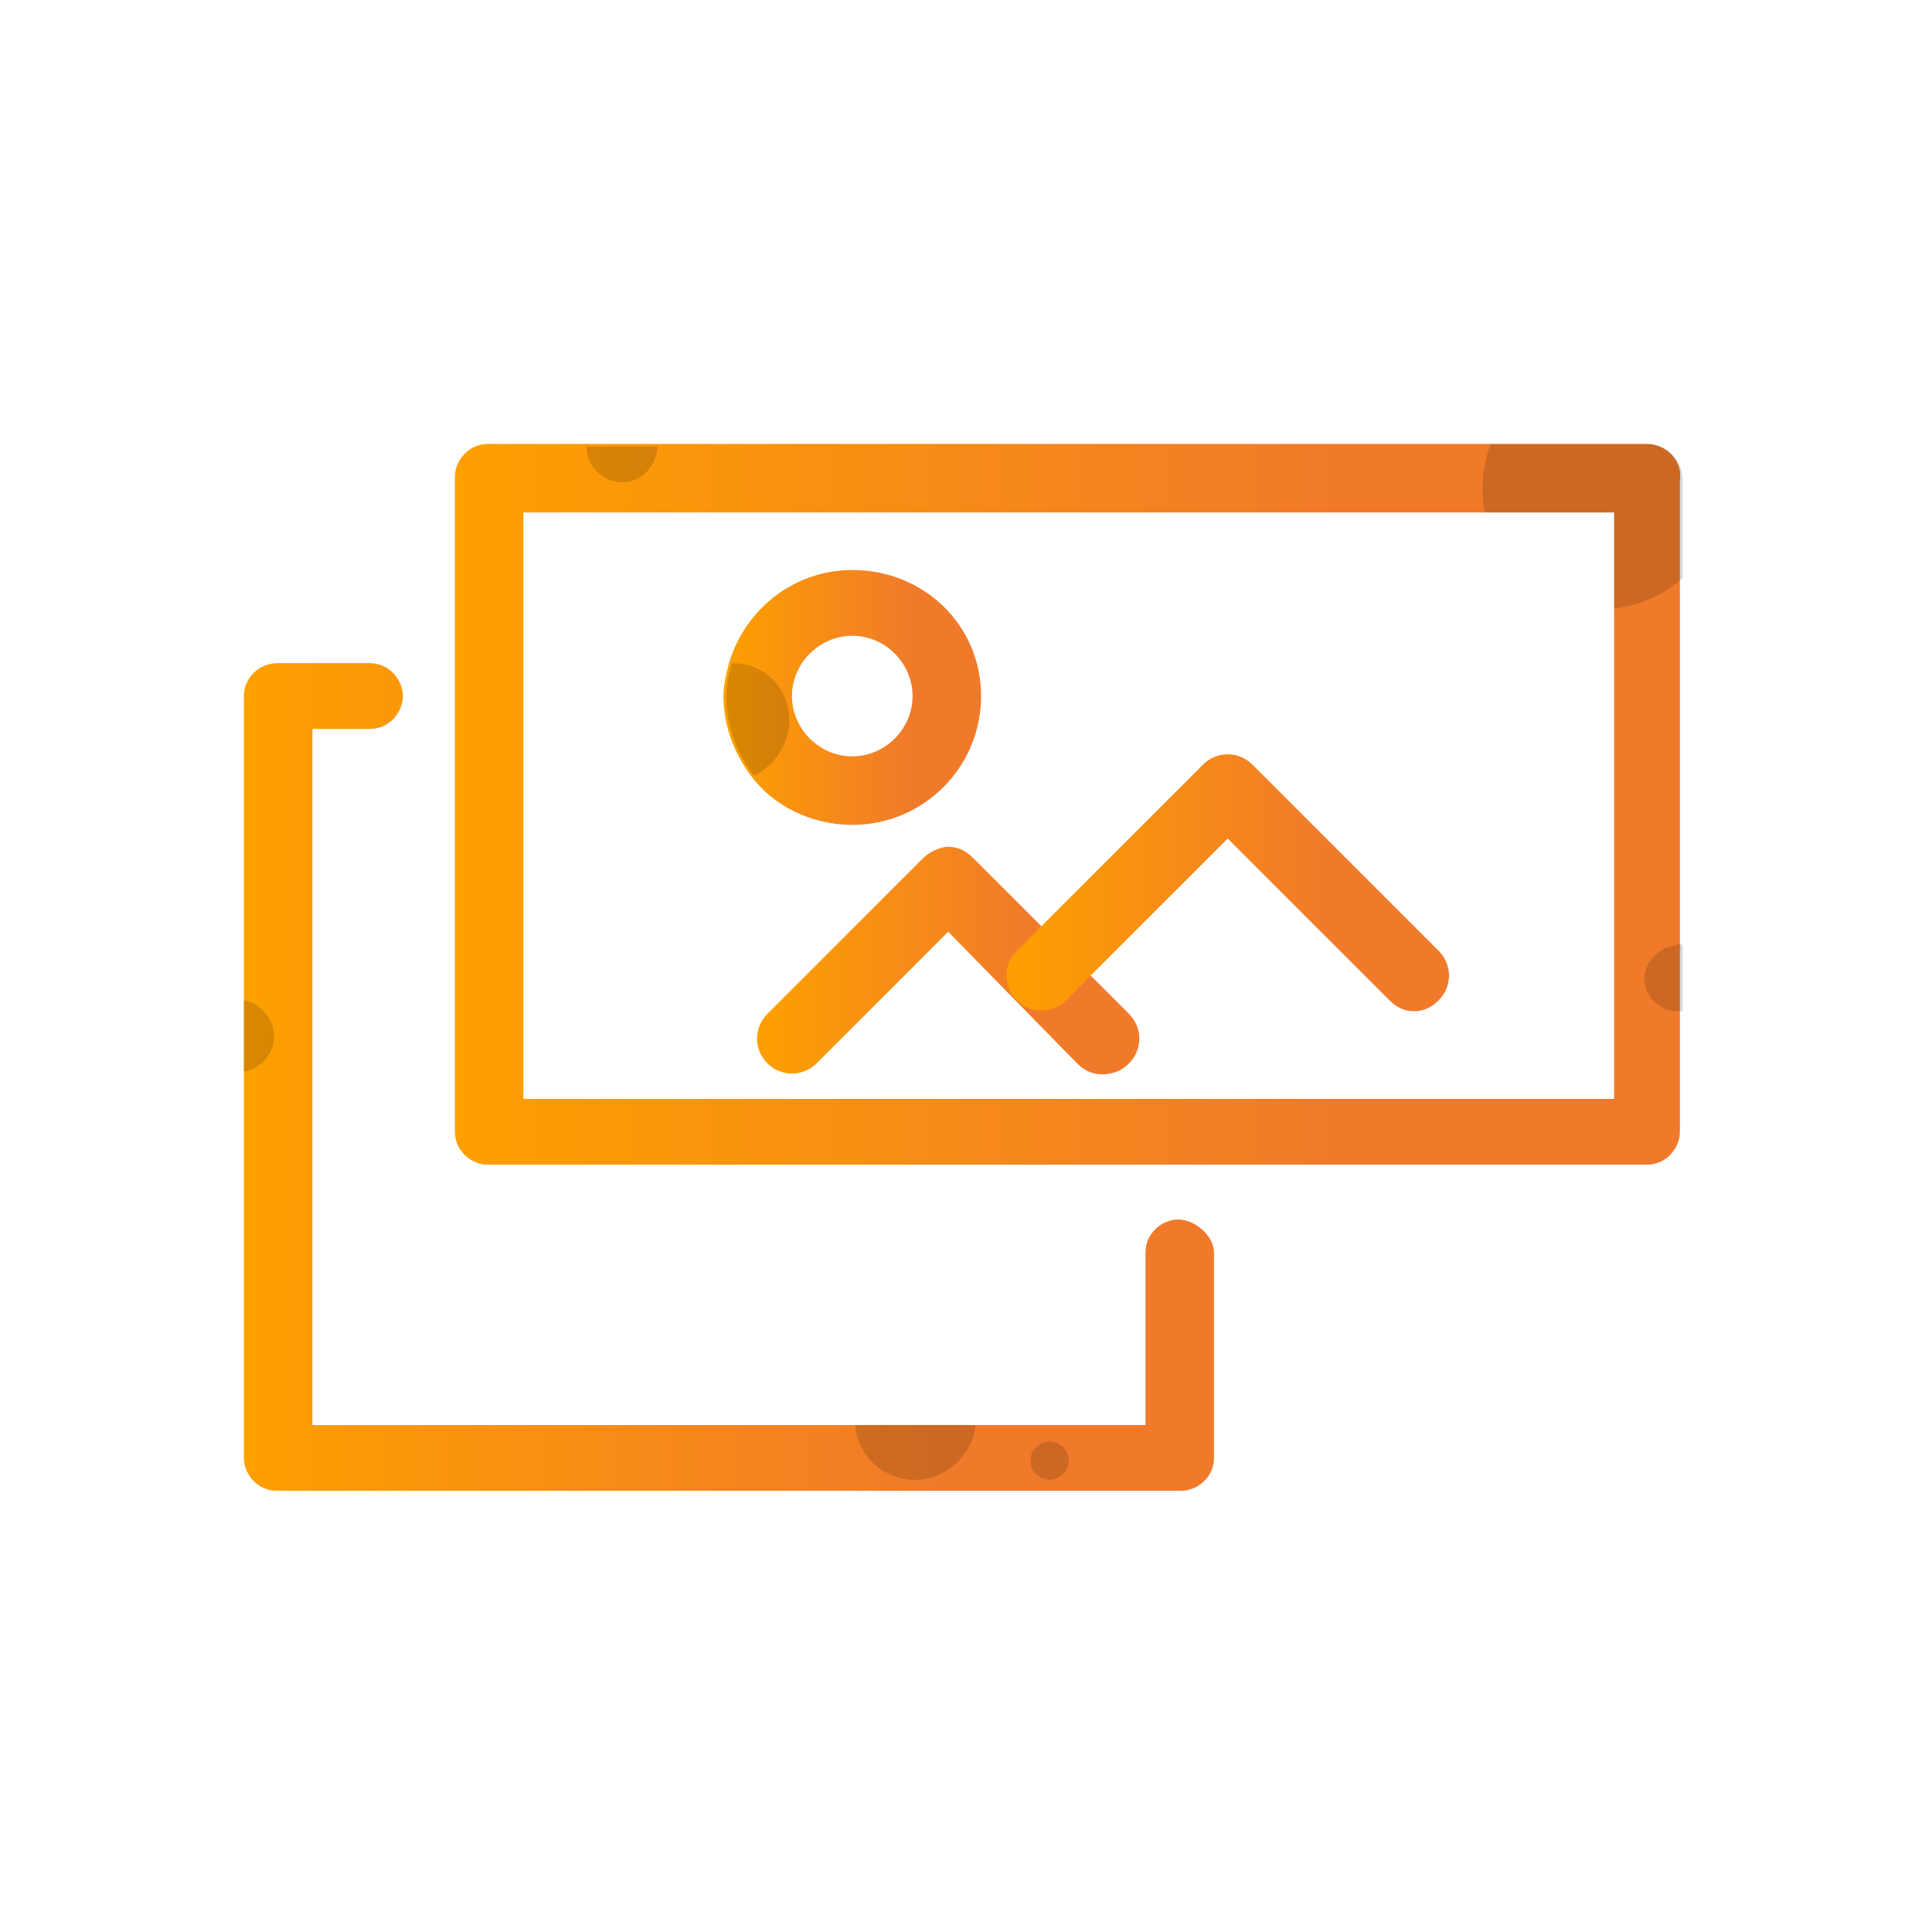 <?xml version="1.0" encoding="utf-8"?>
<!-- Generator: Adobe Illustrator 27.7.0, SVG Export Plug-In . SVG Version: 6.00 Build 0)  -->
<svg version="1.1" id="Laag_1" xmlns="http://www.w3.org/2000/svg" xmlns:xlink="http://www.w3.org/1999/xlink" x="0px" y="0px"
	 viewBox="0 0 70.5 70.5" style="enable-background:new 0 0 70.5 70.5;" xml:space="preserve">
<style type="text/css">
	.st0{fill:url(#SVGID_1_);}
	.st1{fill:url(#SVGID_00000063618625777466728560000011512848300875945659_);}
	.st2{fill:url(#SVGID_00000102502517973917438100000004847739293699092880_);}
	.st3{fill:url(#SVGID_00000107586436717572446830000004596121990840090288_);}
	.st4{fill:url(#SVGID_00000084515141724526700320000005234936839766120578_);}
	.st5{opacity:0.15;}
</style>
<g>
	<g>
		<g>
			<linearGradient id="SVGID_1_" gradientUnits="userSpaceOnUse" x1="16.559" y1="29.402" x2="61.38" y2="29.402">
				<stop  offset="0" style="stop-color:#FDA000"/>
				<stop  offset="0.721" style="stop-color:#F17A2A"/>
				<stop  offset="1" style="stop-color:#F17A2A"/>
			</linearGradient>
			<path class="st0" d="M60.1,16.2H17.8c-0.7,0-1.2,0.6-1.2,1.2v23.9c0,0.7,0.6,1.2,1.2,1.2h42.3c0.7,0,1.2-0.6,1.2-1.2V17.5
				C61.4,16.8,60.8,16.2,60.1,16.2z M58.9,40.1H19.1V18.7h39.8V40.1z"/>
		</g>
		<g>
			
				<linearGradient id="SVGID_00000138574602392186737680000001353941007332682941_" gradientUnits="userSpaceOnUse" x1="8.88" y1="39.357" x2="44.33" y2="39.357">
				<stop  offset="0" style="stop-color:#FDA000"/>
				<stop  offset="0.721" style="stop-color:#F17A2A"/>
				<stop  offset="1" style="stop-color:#F17A2A"/>
			</linearGradient>
			<path style="fill:url(#SVGID_00000138574602392186737680000001353941007332682941_);" d="M44.3,45.7v7.5c0,0.7-0.6,1.2-1.2,1.2
				H10.1c-0.7,0-1.2-0.6-1.2-1.2V25.4c0-0.7,0.6-1.2,1.2-1.2h3.4c0.7,0,1.2,0.6,1.2,1.2s-0.5,1.2-1.2,1.2h-2.1V52h30.4v-6.3
				c0-0.7,0.6-1.2,1.2-1.2S44.3,45.1,44.3,45.7z"/>
		</g>
		<g>
			
				<linearGradient id="SVGID_00000038373008842220856480000004889384189102616764_" gradientUnits="userSpaceOnUse" x1="27.625" y1="35.083" x2="41.489" y2="35.083">
				<stop  offset="0" style="stop-color:#FDA000"/>
				<stop  offset="0.721" style="stop-color:#F17A2A"/>
				<stop  offset="1" style="stop-color:#F17A2A"/>
			</linearGradient>
			<path style="fill:url(#SVGID_00000038373008842220856480000004889384189102616764_);" d="M40.2,39.2c-0.3,0-0.6-0.1-0.9-0.4
				L34.6,34l-4.8,4.8c-0.5,0.5-1.3,0.5-1.8,0s-0.5-1.3,0-1.8l5.7-5.7c0.2-0.2,0.6-0.4,0.9-0.4l0,0c0.3,0,0.6,0.1,0.9,0.4l5.7,5.7
				c0.5,0.5,0.5,1.3,0,1.8C40.9,39.1,40.6,39.2,40.2,39.2z"/>
		</g>
		<g>
			
				<linearGradient id="SVGID_00000023970720444645089770000013512580080878933159_" gradientUnits="userSpaceOnUse" x1="36.716" y1="32.242" x2="52.853" y2="32.242">
				<stop  offset="0" style="stop-color:#FDA000"/>
				<stop  offset="0.721" style="stop-color:#F17A2A"/>
				<stop  offset="1" style="stop-color:#F17A2A"/>
			</linearGradient>
			<path style="fill:url(#SVGID_00000023970720444645089770000013512580080878933159_);" d="M51.6,36.9c-0.3,0-0.6-0.1-0.9-0.4
				l-5.9-5.9l-5.9,5.9c-0.5,0.5-1.3,0.5-1.8,0s-0.5-1.3,0-1.8l6.8-6.8c0.5-0.5,1.3-0.5,1.8,0l6.8,6.8c0.5,0.5,0.5,1.3,0,1.8
				C52.2,36.8,51.9,36.9,51.6,36.9z"/>
		</g>
		<g>
			
				<linearGradient id="SVGID_00000147900301245137418520000002019858662233955511_" gradientUnits="userSpaceOnUse" x1="26.49" y1="25.422" x2="35.809" y2="25.422">
				<stop  offset="0" style="stop-color:#FDA000"/>
				<stop  offset="0.721" style="stop-color:#F17A2A"/>
				<stop  offset="1" style="stop-color:#F17A2A"/>
			</linearGradient>
			<path style="fill:url(#SVGID_00000147900301245137418520000002019858662233955511_);" d="M31.1,20.8c-2.1,0-3.9,1.4-4.5,3.4
				c-0.1,0.4-0.2,0.8-0.2,1.2c0,1.1,0.4,2.1,1,2.9c0.8,1.1,2.2,1.8,3.7,1.8c2.6,0,4.7-2.1,4.7-4.7S33.7,20.8,31.1,20.8z M31.1,27.6
				c-1.2,0-2.2-1-2.2-2.2s1-2.2,2.2-2.2c1.2,0,2.2,1,2.2,2.2S32.3,27.6,31.1,27.6z"/>
		</g>
	</g>
	<path class="st5" d="M61.4,17.5v3.6c-0.7,0.6-1.5,1-2.5,1.1v-3.5h-4.7c-0.1-0.3-0.1-0.6-0.1-0.9c0-0.6,0.1-1.1,0.3-1.6h5.7
		C60.8,16.2,61.4,16.8,61.4,17.5z"/>
	<path class="st5" d="M10,37.8c0,0.7-0.5,1.2-1.1,1.3v-2.6C9.5,36.6,10,37.2,10,37.8z"/>
	<path class="st5" d="M28.8,26.3c0,0.9-0.6,1.7-1.3,2c-0.6-0.8-1-1.8-1-2.9c0-0.4,0.1-0.8,0.2-1.2h0C27.9,24.2,28.8,25.1,28.8,26.3z
		"/>
	<circle class="st5" cx="38.3" cy="53.3" r="0.7"/>
	<path class="st5" d="M35.6,52c-0.1,1.1-1.1,2-2.2,2c-1.2,0-2.1-0.9-2.2-2H35.6z"/>
	<path class="st5" d="M61.4,34.5v2.4c-0.1,0-0.2,0-0.2,0c-0.7,0-1.2-0.6-1.2-1.2s0.6-1.2,1.2-1.2C61.2,34.4,61.3,34.4,61.4,34.5z"/>
	<path class="st5" d="M24,16.2L24,16.2c0,0.8-0.6,1.4-1.3,1.4s-1.3-0.6-1.3-1.3v0H24z"/>
</g>
</svg>
